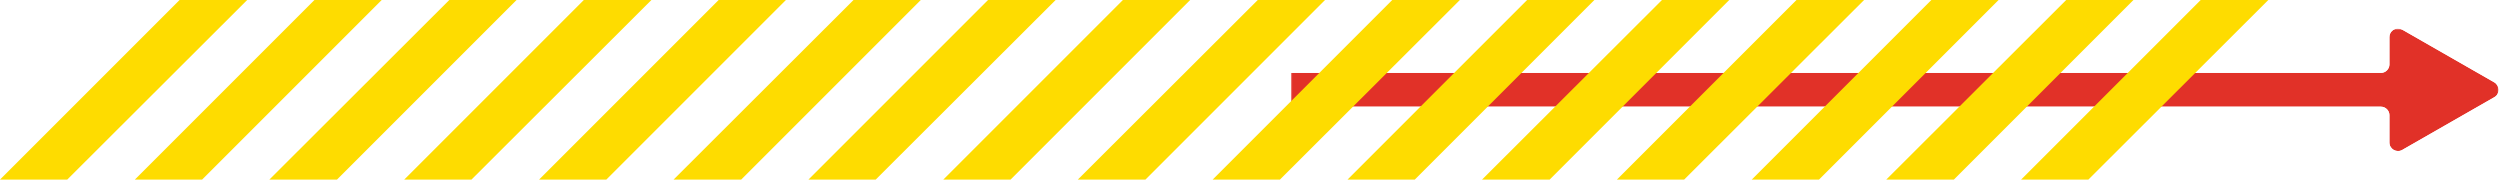 <svg id="Layer_1" xmlns="http://www.w3.org/2000/svg" viewBox="0 0 710 51"><defs><clipPath id="clippath"><path class="cls-7" d="M678.6 10.5v7.8c0 1.3-1.1 2.4-2.4 2.4H366.6v9.6h309.6c1.3 0 2.4 1.1 2.4 2.4v7.8c0 1.8 2 3 3.6 2.1l26.2-15c1.6-.9 1.6-3.2 0-4.2l-26.2-15c-.4-.2-.8-.3-1.2-.3-1.2 0-2.4 1-2.4 2.4"/></clipPath><clipPath id="clippath-1"><path class="cls-7" d="M366.6 8.1H710v35.4H366.6z"/></clipPath><clipPath id="clippath-2"><path class="cls-7" d="M366.6 8.1H710v35.4H366.6z"/></clipPath><linearGradient id="linear-gradient" x1="-343.6" y1="1815.5" x2="-342.6" y2="1815.5" gradientTransform="matrix(343 0 0 343 118228.6 -622672.6)" gradientUnits="userSpaceOnUse"><stop offset="0" stop-color="#231f20"/><stop offset=".4" stop-color="#fff"/><stop offset=".9" stop-color="#fff"/><stop offset="1" stop-color="#fff"/></linearGradient><linearGradient id="linear-gradient-2" x1="-343.6" y1="1815.5" x2="-342.6" y2="1815.5" gradientTransform="matrix(343 0 0 343 118228.6 -622672.6)" gradientUnits="userSpaceOnUse"><stop offset="0" stop-color="#e13128"/><stop offset=".4" stop-color="#e13128"/><stop offset=".9" stop-color="#e13128"/><stop offset="1" stop-color="#e13128"/></linearGradient><style>.cls-7{fill:none}</style><mask id="mask" x="366.6" y="8.1" width="343.4" height="35.4" maskUnits="userSpaceOnUse"><path d="M366.6 8.1H710v35.4H366.6z"/><path fill="url(#linear-gradient)" d="M366.6 8.1H710v35.4H366.6z"/></mask></defs><g clip-path="url(#clippath)"><g clip-path="url(#clippath-1)"><g clip-path="url(#clippath-2)" mask="url(#mask)"><path fill="url(#linear-gradient-2)" d="M366.6 8.1H710v35.4H366.6z"/></g></g></g><path d="M51 0L0 51h19.1L70.2 0H51zm38.3 0l-51 51h19.1l51-51H89.3zm38.3 0L76.5 51h19.2l51-51h-19.1zm38.2 0l-51 51h19.1L185 0h-19.2zm38.3 0l-51 51h19.1l51-51h-19.1zm38.3 0l-51.1 51h19.2l51-51h-19.1zm38.2 0l-51 51h19.1l51.1-51h-19.2zm38.3 0l-51 51H287l51-51h-19.1zm38.3 0l-51.1 51h19.2l51-51h-19.1zm38.2 0l-51 51h19.1l51.1-51h-19.2zm38.3 0l-51 51h19.1l51-51h-19.1zM472 0l-51.1 51h19.2l51-51H472zm38.2 0l-51 51h19.1l51.1-51h-19.2zm38.3 0l-51 51h19.1l51-51h-19.1zm38.3 0l-51.1 51h19.2l51-51h-19.1zM625 0l-51 51h19.1l51.1-51H625z" fill="#fedc00"/></svg>